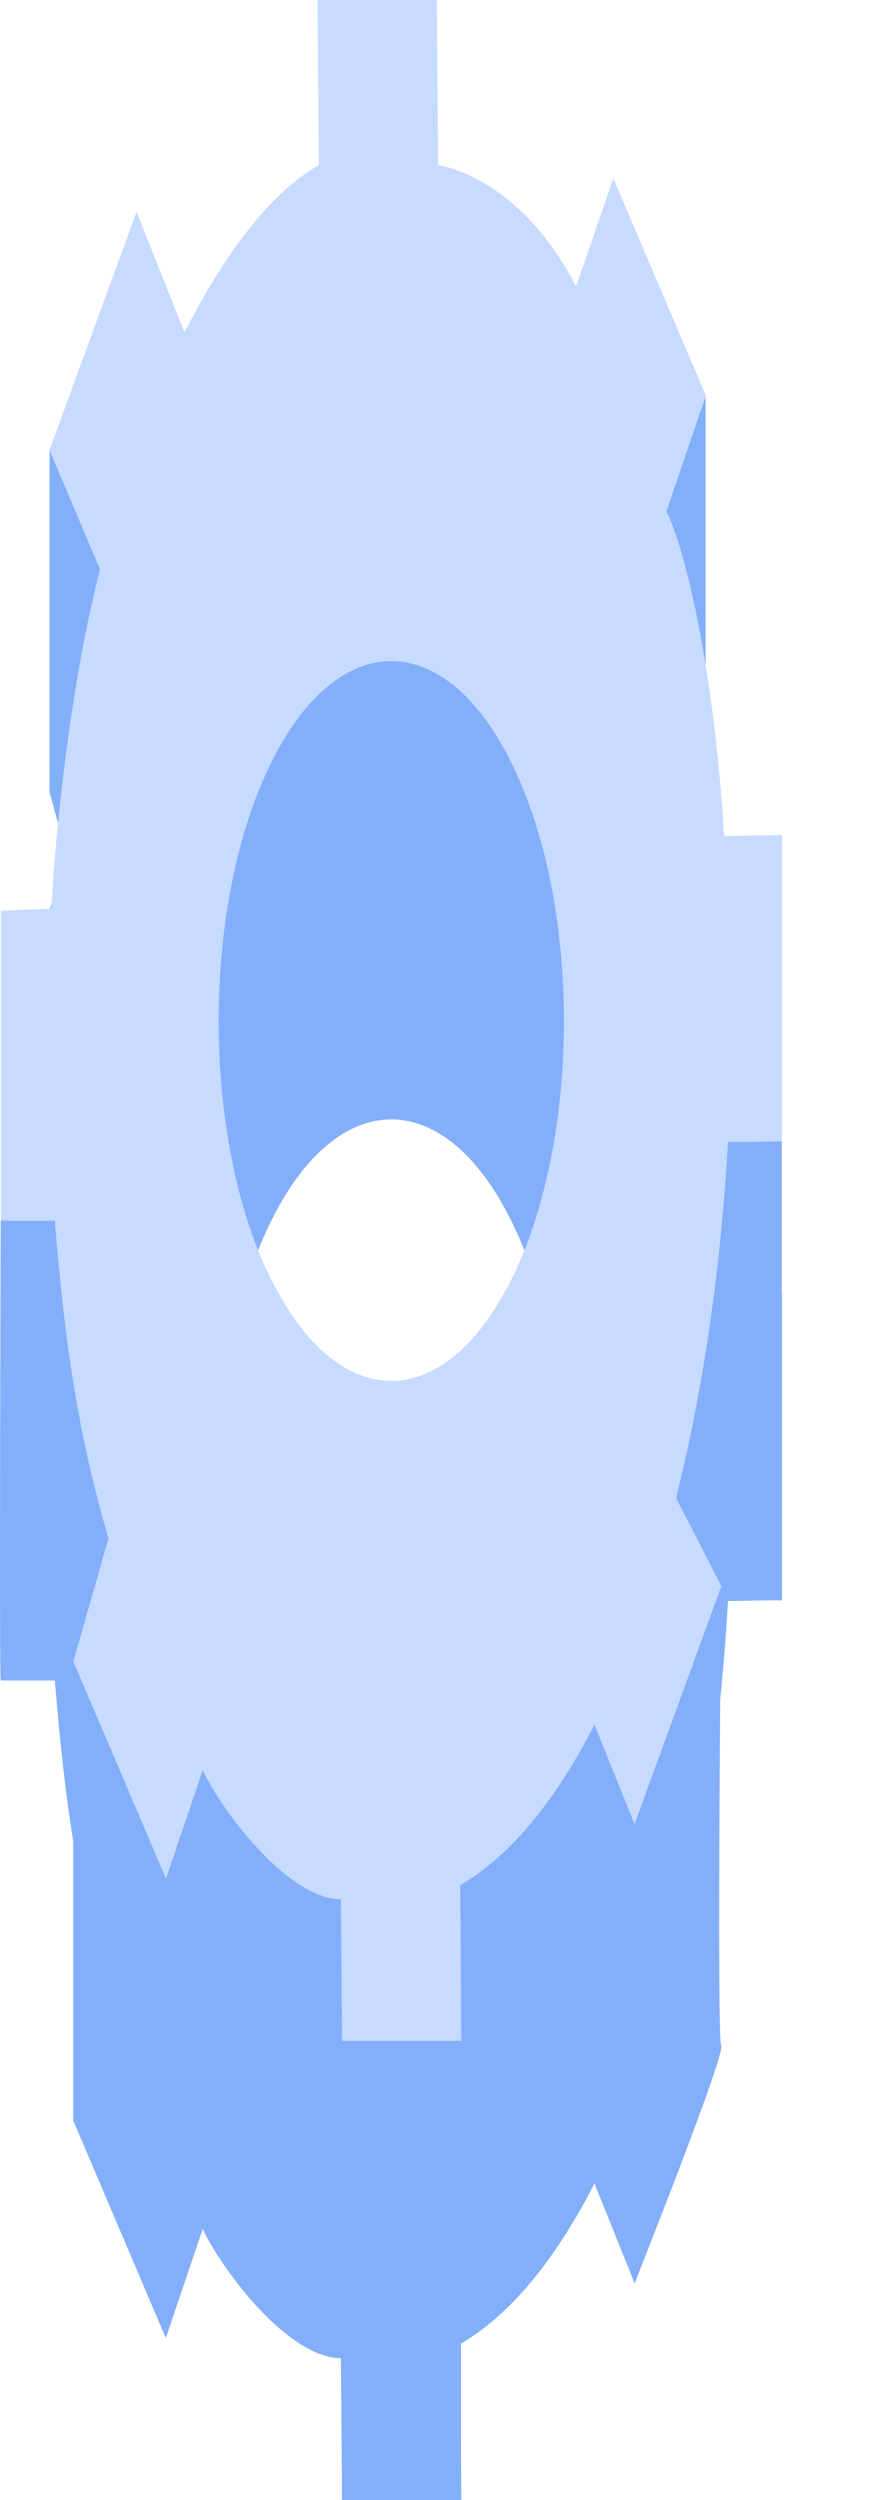 <svg width="6" height="17" viewBox="0 0 6 17" fill="none" xmlns="http://www.w3.org/2000/svg">
<path d="M4.533 6.602L4.802 5.813L4.172 4.337L3.919 5.072C3.525 4.316 2.981 4.247 2.98 4.247L2.972 3.124H2.16L2.169 4.247C1.844 4.431 1.531 4.845 1.255 5.385L0.929 4.564L0.337 6.184L0.681 6.998C0.488 7.729 0.356 7.718 0.324 8.301L0.006 9.317V11.427H0.373C0.441 12.258 0.531 12.881 0.738 13.58L0.499 14.419L1.129 15.895L1.379 15.157C1.518 15.448 1.961 16.032 2.319 16.035L2.327 17H3.138L3.131 15.938C3.456 15.751 3.768 15.387 4.044 14.847L4.318 15.528L4.908 13.907L4.599 13.306C4.787 12.557 4.905 11.729 4.952 10.887L5.32 10.879V8.798L4.99 7.607C4.913 6.343 4.633 6.786 4.534 6.598L4.533 6.602ZM3.492 11.79C3.476 11.826 3.459 11.862 3.441 11.891C2.998 12.712 2.329 12.712 1.886 11.898C1.867 11.866 1.85 11.83 1.831 11.79C1.373 10.836 1.373 9.284 1.831 8.33C2.29 7.372 3.034 7.372 3.492 8.33C3.951 9.284 3.951 10.836 3.492 11.79Z" fill="#83AFFA"/>
<path d="M0.337 3.064V5.386L0.455 5.818L0.904 4.439L0.813 3.172L0.337 3.064Z" fill="#83AFFA"/>
<path d="M4.8 2.692V5.018L4.682 5.447L4.231 4.071L4.323 2.804L4.8 2.692Z" fill="#83AFFA"/>
<path d="M4.533 3.478L4.802 2.69L4.172 1.213L3.919 1.948C3.525 1.188 2.981 1.123 2.98 1.123L2.972 0H2.16L2.169 1.123C1.844 1.307 1.531 1.717 1.255 2.261L0.929 1.44L0.337 3.06L0.681 3.874C0.488 4.605 0.381 5.595 0.349 6.178L0.006 6.193V8.303H0.373C0.441 9.134 0.531 9.757 0.738 10.46L0.499 11.298L1.129 12.775L1.379 12.037C1.518 12.328 1.961 12.911 2.319 12.915L2.327 13.88H3.138L3.131 12.818C3.456 12.631 3.768 12.267 4.044 11.727L4.318 12.407L4.908 10.787L4.599 10.186C4.787 9.437 4.905 8.609 4.952 7.766L5.32 7.759V5.678L4.926 5.685C4.848 4.421 4.633 3.669 4.534 3.478H4.533ZM3.492 8.67C3.476 8.706 3.459 8.742 3.441 8.771C2.998 9.595 2.329 9.595 1.886 8.778C1.867 8.746 1.85 8.71 1.831 8.674C1.373 7.72 1.373 6.168 1.831 5.214C2.29 4.256 3.034 4.256 3.492 5.214C3.951 6.168 3.951 7.72 3.492 8.674V8.67Z" fill="#C7DAFF"/>
<path d="M2.326 13.877V16.998H3.136V13.877H2.326Z" fill="#83AFFA"/>
<path d="M5.318 7.76V10.882H4.951V7.767L5.318 7.76Z" fill="#83AFFA"/>
<path d="M4.315 12.404V15.53C4.315 15.53 4.937 13.97 4.906 13.909C4.875 13.848 4.906 10.788 4.906 10.788L4.315 12.408V12.404Z" fill="#83AFFA"/>
<path d="M1.128 12.773V15.898L0.498 14.418V11.296L1.128 12.773Z" fill="#83AFFA"/>
<path d="M0.005 8.3C0.005 8.3 -0.006 11.425 0.005 11.425H0.372V8.3H0.005Z" fill="#83AFFA"/>
</svg>
